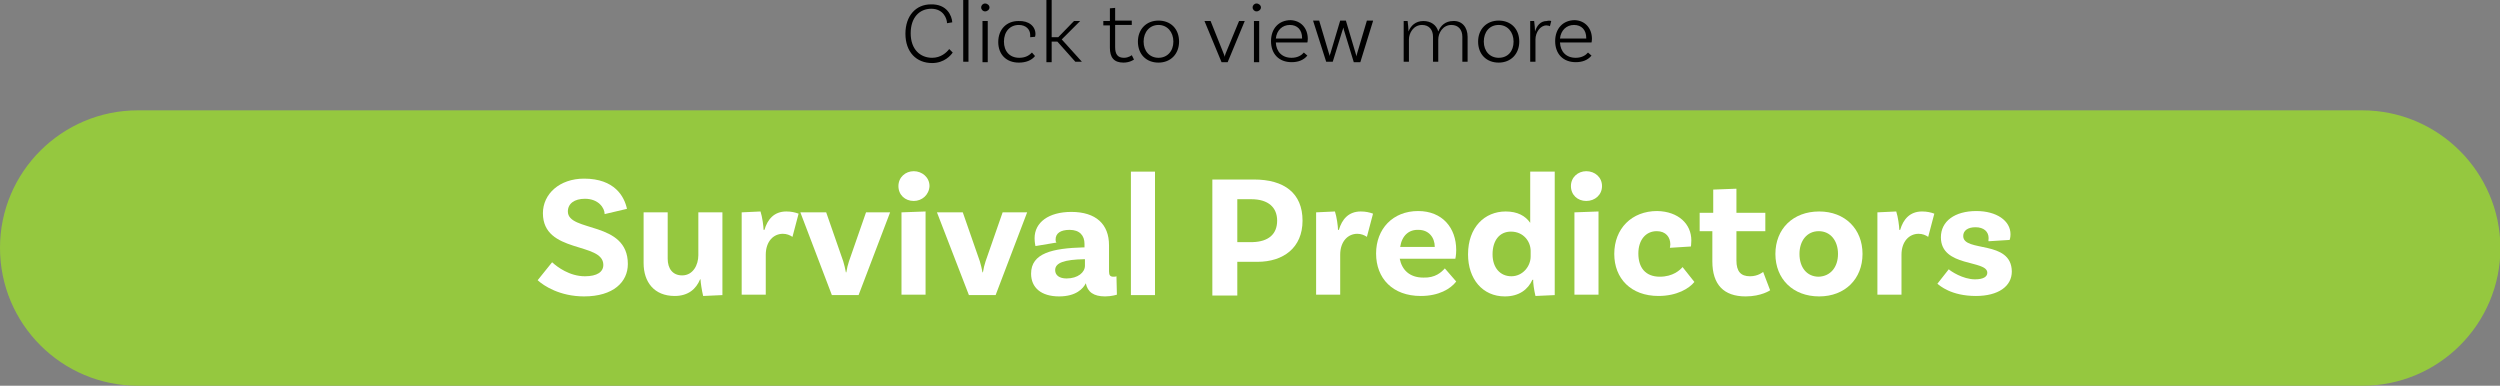 <!-- Generator: Adobe Illustrator 22.1.0, SVG Export Plug-In  -->
<svg version="1.1"
	 xmlns="http://www.w3.org/2000/svg" xmlns:xlink="http://www.w3.org/1999/xlink" xmlns:a="http://ns.adobe.com/AdobeSVGViewerExtensions/3.0/"
	 x="0px" y="0px" width="571px" height="88.1px" viewBox="0 0 571 88.1"
	 style="overflow:inherit;enable-background:new 0 0 571 88.1;" xml:space="preserve">
<rect x="0" y="0" width="571" height="88.1" fill="#808080" stroke="none"/>
<style type="text/css">
	.st0{fill:#95C83F;}
	.st1{fill:#FFFFFF;}
</style>
<defs>
</defs>
<g>
	<path class="st0" d="M539.5,25.2H31.5C14.1,25.2,0,39.3,0,56.6v0C0,74,14.1,88.1,31.5,88.1h508.1c17.4,0,31.5-14.1,31.5-31.5v0
		C571,39.3,556.9,25.2,539.5,25.2z"/>
	<g>
		<g>
			<path class="st1" d="M133.6,45.4c-2.4,0-3.9,1.1-3.9,2.9c0,4.8,13.7,2.1,13.7,12c0,4.1-3.3,7.4-10,7.4c-5.5,0-9.2-2.4-10.6-3.7
				l3.3-4.1c1.2,1.1,4,3.2,7.5,3.2c2.8,0,4.2-1,4.2-2.6c0-5.3-13.8-2.5-13.8-11.8c0-4.4,3.8-7.9,9.4-7.9c7,0,9.2,4.1,9.8,6.9
				l-5.1,1.2C138.1,47.5,136.7,45.4,133.6,45.4z"/>
			<path class="st1" d="M165,48.5v18.9l-4.4,0.2c-0.3-1.2-0.6-3.2-0.6-3.8h-0.1c-0.9,2.2-2.7,3.8-5.8,3.8c-4.7,0-7.1-3.2-7.1-7.5
				V48.5h5.5v10.6c0,2.2,1.1,3.8,3.3,3.8c2.5,0,3.7-2.4,3.7-4.6v-9.8H165z"/>
			<path class="st1" d="M182.4,48.8l-1.4,5.3c-0.6-0.4-1.3-0.7-2.2-0.7c-2.1,0-3.9,1.7-3.9,4.8v9.1h-5.5V48.5l4.3-0.2
				c0.4,1.2,0.7,3.4,0.7,4.2h0.2c0.7-2.4,2.2-4.2,5-4.2C180.7,48.3,181.6,48.5,182.4,48.8z"/>
			<path class="st1" d="M203.3,48.5l-7.2,18.9H190l-7.2-18.9h5.9l3.9,11.2c0.3,1,0.4,1.5,0.6,2.5h0.1c0.2-1.1,0.3-1.6,0.6-2.5
				l3.9-11.2H203.3z"/>
			<path class="st1" d="M208.7,45.9c-2,0-3.5-1.4-3.5-3.4c0-2,1.6-3.4,3.5-3.4s3.6,1.4,3.6,3.4C212.2,44.5,210.6,45.9,208.7,45.9z
				 M205.9,48.5l5.5-0.2v19h-5.5V48.5z"/>
			<path class="st1" d="M234.6,48.5l-7.2,18.9h-6.1L214,48.5h5.9l3.9,11.2c0.3,1,0.4,1.5,0.6,2.5h0.1c0.2-1.1,0.3-1.6,0.6-2.5
				l3.9-11.2H234.6z"/>
			<path class="st1" d="M255.1,67.3c0,0-1.2,0.4-2.7,0.4c-2.6,0-4-1-4.4-3c-0.6,1.2-2.2,3-6.1,3c-4.1,0-6.4-2-6.4-5.2
				c0-4.7,4.9-5.8,12-6h0.2v-0.8c0-1.9-1.1-3.2-3.4-3.2c-2.1,0-3.2,0.8-3.2,2.2c0,0.3,0,0.5,0.2,0.7l-4.8,0.8c0,0-0.2-0.8-0.2-1.8
				c0-3.6,3.2-6,8.4-6c5.6,0,8.6,2.8,8.6,7.6V62c0,0.9,0.3,1.2,1,1.2c0.2,0,0.5,0,0.7-0.1L255.1,67.3z M247.8,60.7v-1.5h-0.2
				c-4.5,0.1-6.6,0.8-6.6,2.5c0,1.2,1,1.9,2.6,1.9C246.2,63.6,247.8,62.2,247.8,60.7z"/>
			<path class="st1" d="M258.3,39.2h5.5v28.2h-5.5V39.2z"/>
			<path class="st1" d="M297.5,50.4c0,6.2-4.4,9.4-10.3,9.4h-4.6v7.7h-5.7V41h9.5C293.3,41,297.5,44.1,297.5,50.4z M291.7,50.4
				c0-3-2-4.9-5.9-4.9h-3.2v9.8h3.5C289.7,55.2,291.7,53.5,291.7,50.4z"/>
			<path class="st1" d="M313.6,48.8l-1.4,5.3c-0.6-0.4-1.3-0.7-2.2-0.7c-2.1,0-3.9,1.7-3.9,4.8v9.1h-5.5V48.5l4.3-0.2
				c0.4,1.2,0.7,3.4,0.7,4.2h0.2c0.7-2.4,2.2-4.2,5-4.2C311.9,48.3,312.8,48.5,313.6,48.8z"/>
			<path class="st1" d="M330,61.3l2.6,3c-1.3,1.7-4,3.3-8.1,3.3c-6.4,0-10.2-4-10.2-9.7c0-5.6,3.8-9.7,9.6-9.7
				c5.5,0,8.7,3.8,8.7,8.9c0,1.2-0.2,2-0.2,2h-12.7c0.5,2.5,2.2,4.3,5.4,4.3C327.8,63.5,329.2,62.2,330,61.3z M319.8,56.4h7.9
				c0-2.2-1.4-3.9-3.7-3.9C321.8,52.4,320.2,53.8,319.8,56.4z"/>
			<path class="st1" d="M355.1,39.2v28.2l-4.4,0.2c-0.3-1.2-0.6-3.2-0.5-3.7H350c-1,2.2-3,3.8-6.3,3.8c-5.1,0-8.4-4-8.4-9.6
				c0-6.2,3.8-9.8,8.6-9.8c2.7,0,4.5,1,5.6,2.6V39.2H355.1z M349.6,58.6v-1.3c0-2.1-1.6-4.4-4.5-4.4c-2.6,0-4.2,2-4.2,5.2
				c0,3,1.7,5,4.3,5S349.6,60.8,349.6,58.6z"/>
			<path class="st1" d="M362.3,45.9c-2,0-3.5-1.4-3.5-3.4c0-2,1.6-3.4,3.5-3.4c2,0,3.6,1.4,3.6,3.4
				C365.9,44.5,364.3,45.9,362.3,45.9z M359.6,48.5l5.5-0.2v19h-5.5V48.5z"/>
			<path class="st1" d="M386.3,54.9c0,0.8-0.1,1.4-0.1,1.4l-4.8,0.3c0-0.1,0.1-0.4,0.1-0.8c0-1.6-1-3-3.1-3c-2.5,0-4.2,2-4.2,5.1
				c0,3.2,1.6,5.3,4.9,5.3c3,0,4.6-1.5,5.2-2.2l2.7,3.4c-1.2,1.5-4,3.2-8.2,3.2c-6.3,0-10.1-4-10.1-9.6c0-5.8,4-9.8,9.8-9.8
				C383.4,48.3,386.3,51.2,386.3,54.9z"/>
			<path class="st1" d="M404.3,66.3c0,0-2,1.4-5.6,1.4c-5,0-7.6-2.7-7.6-8v-6.9h-2.9v-4.2h3.1v-5.3l5.3-0.2v5.5h6.6v4.2h-6.6v6.7
				c0,2.5,1,3.6,3.1,3.6c1.9,0,3-1,3-1L404.3,66.3z"/>
			<path class="st1" d="M425.4,58c0,5.7-4,9.7-9.9,9.7c-6,0-10-4-10-9.7s4-9.7,10-9.7C421.4,48.3,425.4,52.3,425.4,58z M419.8,58
				c0-3-1.7-5.2-4.4-5.2c-2.7,0-4.4,2.2-4.4,5.2c0,3.1,1.7,5.2,4.4,5.2C418.1,63.1,419.8,61,419.8,58z"/>
			<path class="st1" d="M441.8,48.8l-1.4,5.3c-0.6-0.4-1.3-0.7-2.2-0.7c-2.1,0-3.9,1.7-3.9,4.8v9.1h-5.5V48.5l4.3-0.2
				c0.4,1.2,0.7,3.4,0.7,4.2h0.2c0.7-2.4,2.2-4.2,5-4.2C440.1,48.3,441,48.5,441.8,48.8z"/>
			<path class="st1" d="M454.2,54.4c0-1.5-1.1-2.5-3-2.5c-1.8,0-2.8,0.8-2.8,2c0,3.8,11,0.8,11.1,8.1c0,3.4-3.1,5.6-8.2,5.6
				c-5.7,0-8.3-2.4-8.8-2.8l2.6-3.3c0.4,0.4,3.2,2.3,6,2.3c1.9,0,2.8-0.6,2.8-1.5c0-3-10.6-1.2-10.6-8.1c0-3.7,3.2-6,8.1-6
				c4.6,0,7.8,2.2,7.8,5.3c0,0.8-0.2,1.3-0.2,1.3l-4.8,0.3C454.1,55,454.2,54.7,454.2,54.4z"/>
		</g>
	</g>
	<g>
		<g>
			<path d="M217.5,5.1l-1.2,0.2c0-1-0.8-3.3-3.6-3.3C210,2,208,4,208,7.6c0,3.7,2.2,5.6,4.9,5.6c2,0,3.3-1.2,3.9-2l0.8,0.8
				c-0.4,0.6-1.9,2.4-4.7,2.4c-3.6,0-6.1-2.5-6.1-6.7c0-4.1,2.4-6.7,5.8-6.7C216.3,0.9,217.4,3.6,217.5,5.1z"/>
			<path d="M220,0h1.2v14.1H220V0z"/>
			<path d="M225,2.6c-0.5,0-0.9-0.4-0.9-0.9c0-0.5,0.4-0.9,0.9-0.9s1,0.4,1,0.9C226,2.2,225.5,2.6,225,2.6z M224.4,4.8l1.2,0v9.4
				h-1.2V4.8z"/>
			<path d="M236.5,7.8c0,0.3-0.1,0.6-0.1,0.6l-1.1,0.1c0-0.1,0-0.3,0-0.5c0-1.3-1-2.3-2.6-2.3c-2,0-3.4,1.5-3.4,3.8
				c0,2.2,1.3,3.7,3.5,3.7c1.6,0,2.4-0.7,2.9-1.2l0.7,0.8c-0.8,1-2.1,1.5-3.7,1.5c-2.9,0-4.7-1.9-4.7-4.7c0-2.9,1.9-4.8,4.6-4.8
				C235,4.7,236.5,6,236.5,7.8z"/>
			<path d="M241.5,9.5h-1.3v4.7H239V0h1.2v8.5h1.5l3.6-3.7h1.4L242.5,9l4.6,5.1h-1.5L241.5,9.5z"/>
			<path d="M259,13.6c0,0-0.9,0.7-2.4,0.7c-2.2,0-3.1-1.2-3.1-3.4V5.8H252v-1h1.5V1.9l1.2-0.1v2.9h3.8v1h-3.8v5.1
				c0,1.6,0.6,2.4,2,2.4c1.1,0,1.8-0.6,1.8-0.6L259,13.6z"/>
			<path d="M269.3,9.5c0,2.8-1.9,4.8-4.7,4.8s-4.7-1.9-4.7-4.8c0-2.8,1.9-4.8,4.7-4.8S269.3,6.6,269.3,9.5z M268,9.5
				c0-2.2-1.4-3.8-3.4-3.8s-3.4,1.6-3.4,3.8c0,2.2,1.4,3.7,3.4,3.7S268,11.7,268,9.5z"/>
			<path d="M284.3,4.8l-3.9,9.4H279l-3.9-9.4h1.4l3,7.5c0.1,0.3,0.2,0.4,0.2,0.7h0c0.1-0.3,0.1-0.4,0.2-0.7l3.1-7.5H284.3z"/>
			<path d="M287,2.6c-0.5,0-0.9-0.4-0.9-0.9c0-0.5,0.4-0.9,0.9-0.9s1,0.4,1,0.9C288,2.2,287.5,2.6,287,2.6z M286.4,4.8l1.2,0v9.4
				h-1.2V4.8z"/>
			<path d="M298.7,8.9c0,0.5-0.1,0.8-0.1,0.8h-7.2c0.1,2.1,1.4,3.5,3.6,3.5c1.4,0,2.3-0.6,2.8-1.2l0.8,0.7c-0.9,1.1-2.2,1.5-3.6,1.5
				c-2.9,0-4.7-1.9-4.7-4.8c0-2.9,1.8-4.8,4.5-4.8C297.1,4.7,298.7,6.4,298.7,8.9z M291.4,8.8h6V8.7c0-1.9-1.1-3-2.8-3
				C292.9,5.7,291.6,6.9,291.4,8.8z"/>
			<path d="M313.6,4.8l-2.9,9.4h-1.5L307,7c-0.1-0.2-0.1-0.6-0.2-0.7h0c0,0.1-0.1,0.5-0.2,0.7l-2.2,7.1h-1.5l-3-9.4h1.4l2.2,7.4
				c0.1,0.3,0.2,0.6,0.2,0.7h0c0-0.1,0.1-0.5,0.2-0.7l2.2-7.4h1.3l2.2,7.4c0.1,0.3,0.2,0.7,0.2,0.8h0c0-0.1,0.1-0.4,0.2-0.8l2.2-7.4
				H313.6z"/>
			<path d="M335.2,8.4v5.7H334V8.4c0-1.6-0.9-2.7-2.5-2.7c-2,0-3,1.9-3,3.3v5.1h-1.2V8.4c0-1.6-0.9-2.7-2.5-2.7c-2,0-3,1.9-3,3.3
				v5.1h-1.2V4.8l0.9,0c0.1,0.8,0.2,1.8,0.2,2.4c0.5-1.3,1.6-2.4,3.4-2.4c1.7,0,3,0.9,3.4,2.4c0.5-1.3,1.6-2.4,3.4-2.4
				C333.9,4.7,335.2,6.2,335.2,8.4z"/>
			<path d="M347,9.5c0,2.8-1.9,4.8-4.7,4.8c-2.8,0-4.7-1.9-4.7-4.8c0-2.8,1.9-4.8,4.7-4.8C345.1,4.7,347,6.6,347,9.5z M345.7,9.5
				c0-2.2-1.4-3.8-3.4-3.8c-2.1,0-3.4,1.6-3.4,3.8c0,2.2,1.4,3.7,3.4,3.7C344.4,13.2,345.7,11.7,345.7,9.5z"/>
			<path d="M354.3,4.8L354,6c-0.1-0.1-0.5-0.2-0.8-0.2c-1.4,0-2.5,1.6-2.5,3.2v5.1h-1.2V4.8l0.9,0c0.1,0.8,0.2,1.8,0.2,2.4h0
				c0.4-1.3,1.2-2.4,2.7-2.4C353.6,4.7,354,4.7,354.3,4.8z"/>
			<path d="M363.6,8.9c0,0.5-0.1,0.8-0.1,0.8h-7.2c0.1,2.1,1.4,3.5,3.6,3.5c1.4,0,2.3-0.6,2.8-1.2l0.8,0.7c-0.9,1.1-2.2,1.5-3.6,1.5
				c-2.9,0-4.7-1.9-4.7-4.8c0-2.9,1.8-4.8,4.5-4.8C362,4.7,363.6,6.4,363.6,8.9z M356.3,8.8h6V8.7c0-1.9-1.1-3-2.8-3
				C357.8,5.7,356.5,6.9,356.3,8.8z"/>
		</g>
	</g>
</g>
</svg>
